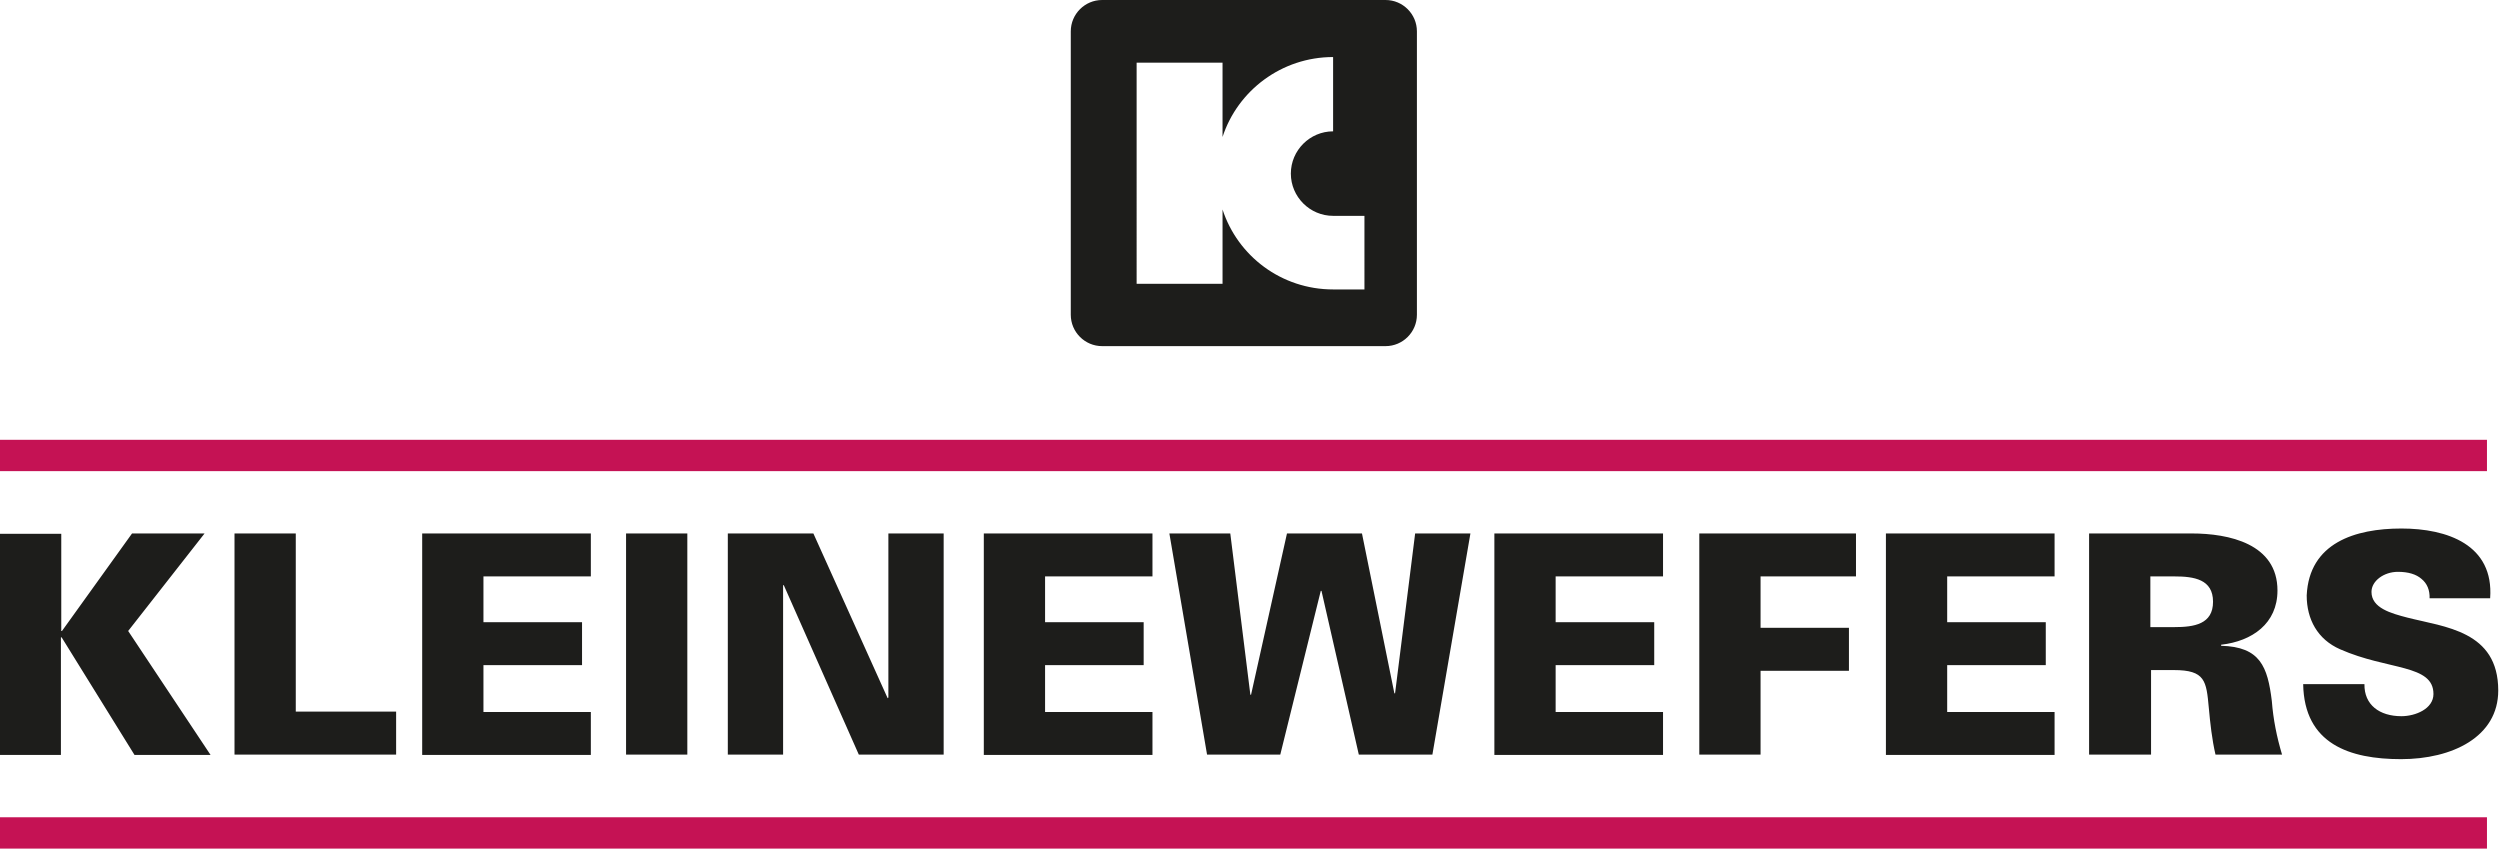 <svg width="710" height="241" fill="none" xmlns="http://www.w3.org/2000/svg"><path d="M706.3 124.9H0v8.9h706.3v-8.9zm0 107.201H0v8.9h706.3v-8.9z" fill="#C51254"/><path d="M393.502 0h-80.5c-4.9 0-8.9 4-8.9 8.9v80.5c0 4.9 4 8.9 8.9 8.9h80.5c4.9 0 8.9-4 8.9-8.9V8.9c0-4.9-4-8.9-8.9-8.9zm-6 81v1.2h-8.9c-14.7 0-27.1-9.5-31.4-22.7v21.1h-24.4V17.8h24.4v21.1c4.3-13.2 16.8-22.7 31.4-22.7v21.1c-6.6 0-12 5.4-12 12s5.4 12 12 12h8.9V81zM37.5 151.501h20.6l-21.7 27.7 23.4 35.2H38.2l-20.7-33.4h-.2v33.4H0v-62.8h17.4v27.6h.2l19.9-27.7zm29.1 62.8v-62.8H84v50.6h28.5v12.2H66.6zm53.3 0v-62.8h47.9v12.2h-30.5v13h28v12.2h-28v13.3h30.5v12.2h-47.9v-.1zm57.9 0v-62.8h17.4v62.8h-17.4zm28.8-62.8H231l21.1 46.8.2-.2v-46.6H268v62.8h-24.1l-21.3-48.1h-.2v48.1h-15.7v-62.8h-.1zm72.8 62.8v-62.8h47.9v12.2h-30.5v13h28v12.2h-28v13.3h30.5v12.2h-47.9v-.1zm63.4 0l-10.7-62.8h17.3l5.7 45.8h.2l10.2-45.8h21.3l9.2 45.4h.2l5.7-45.4h15.7l-10.8 62.8h-20.9l-10.6-46.5h-.2l-11.5 46.5h-20.8zm81.6 0v-62.8h47.9v12.2h-30.5v13h28v12.2h-28v13.3h30.5v12.2h-47.9v-.1zm75.6 0h-17.4v-62.8h44.5v12.2H500v14.6h25.1v12.2H500v23.8zm35.6 0v-62.8h47.9v12.2H553v13h28v12.2h-28v13.3h30.5v12.2h-47.9v-.1zm75.101 0h-17.4v-62.8h29.1c10.6 0 24.4 2.9 24.4 16.2 0 9.4-7.2 14.4-16 15.4v.3c11.1.3 13.2 5.9 14.4 15.7.4 5.2 1.4 10.2 2.9 15.2h-18.9c-1-4.3-1.5-8.9-1.9-13.3-.7-7.6-1-10.7-9.9-10.7h-6.5v24h-.2zm6.8-36.2c5.6 0 11-.8 11-7.2s-5.4-7.2-11-7.2h-6.8v14.4h6.8zm72.499-8.1c.1-2.4-.7-4.3-2.3-5.6-1.5-1.3-3.7-2-6.7-2-4 0-7.5 2.6-7.5 5.7 0 4.6 5.6 6.1 10.2 7.3 10.5 2.7 25.8 3.7 25.8 20.7 0 13.2-13.1 19.5-27.6 19.5-14.6 0-27.5-4.3-27.8-21.3h17.4c-.1 5.9 4.3 9.1 10.5 9.1 4 0 9.1-2.1 9.1-6.3 0-8.5-12.9-6.7-26.5-12.7-6.4-2.8-9.5-8.5-9.5-15.3.7-14.9 13.7-19 26.9-19 13 0 26.3 4.6 25.2 19.8H690v.1z" fill="#1D1D1B"/></svg>